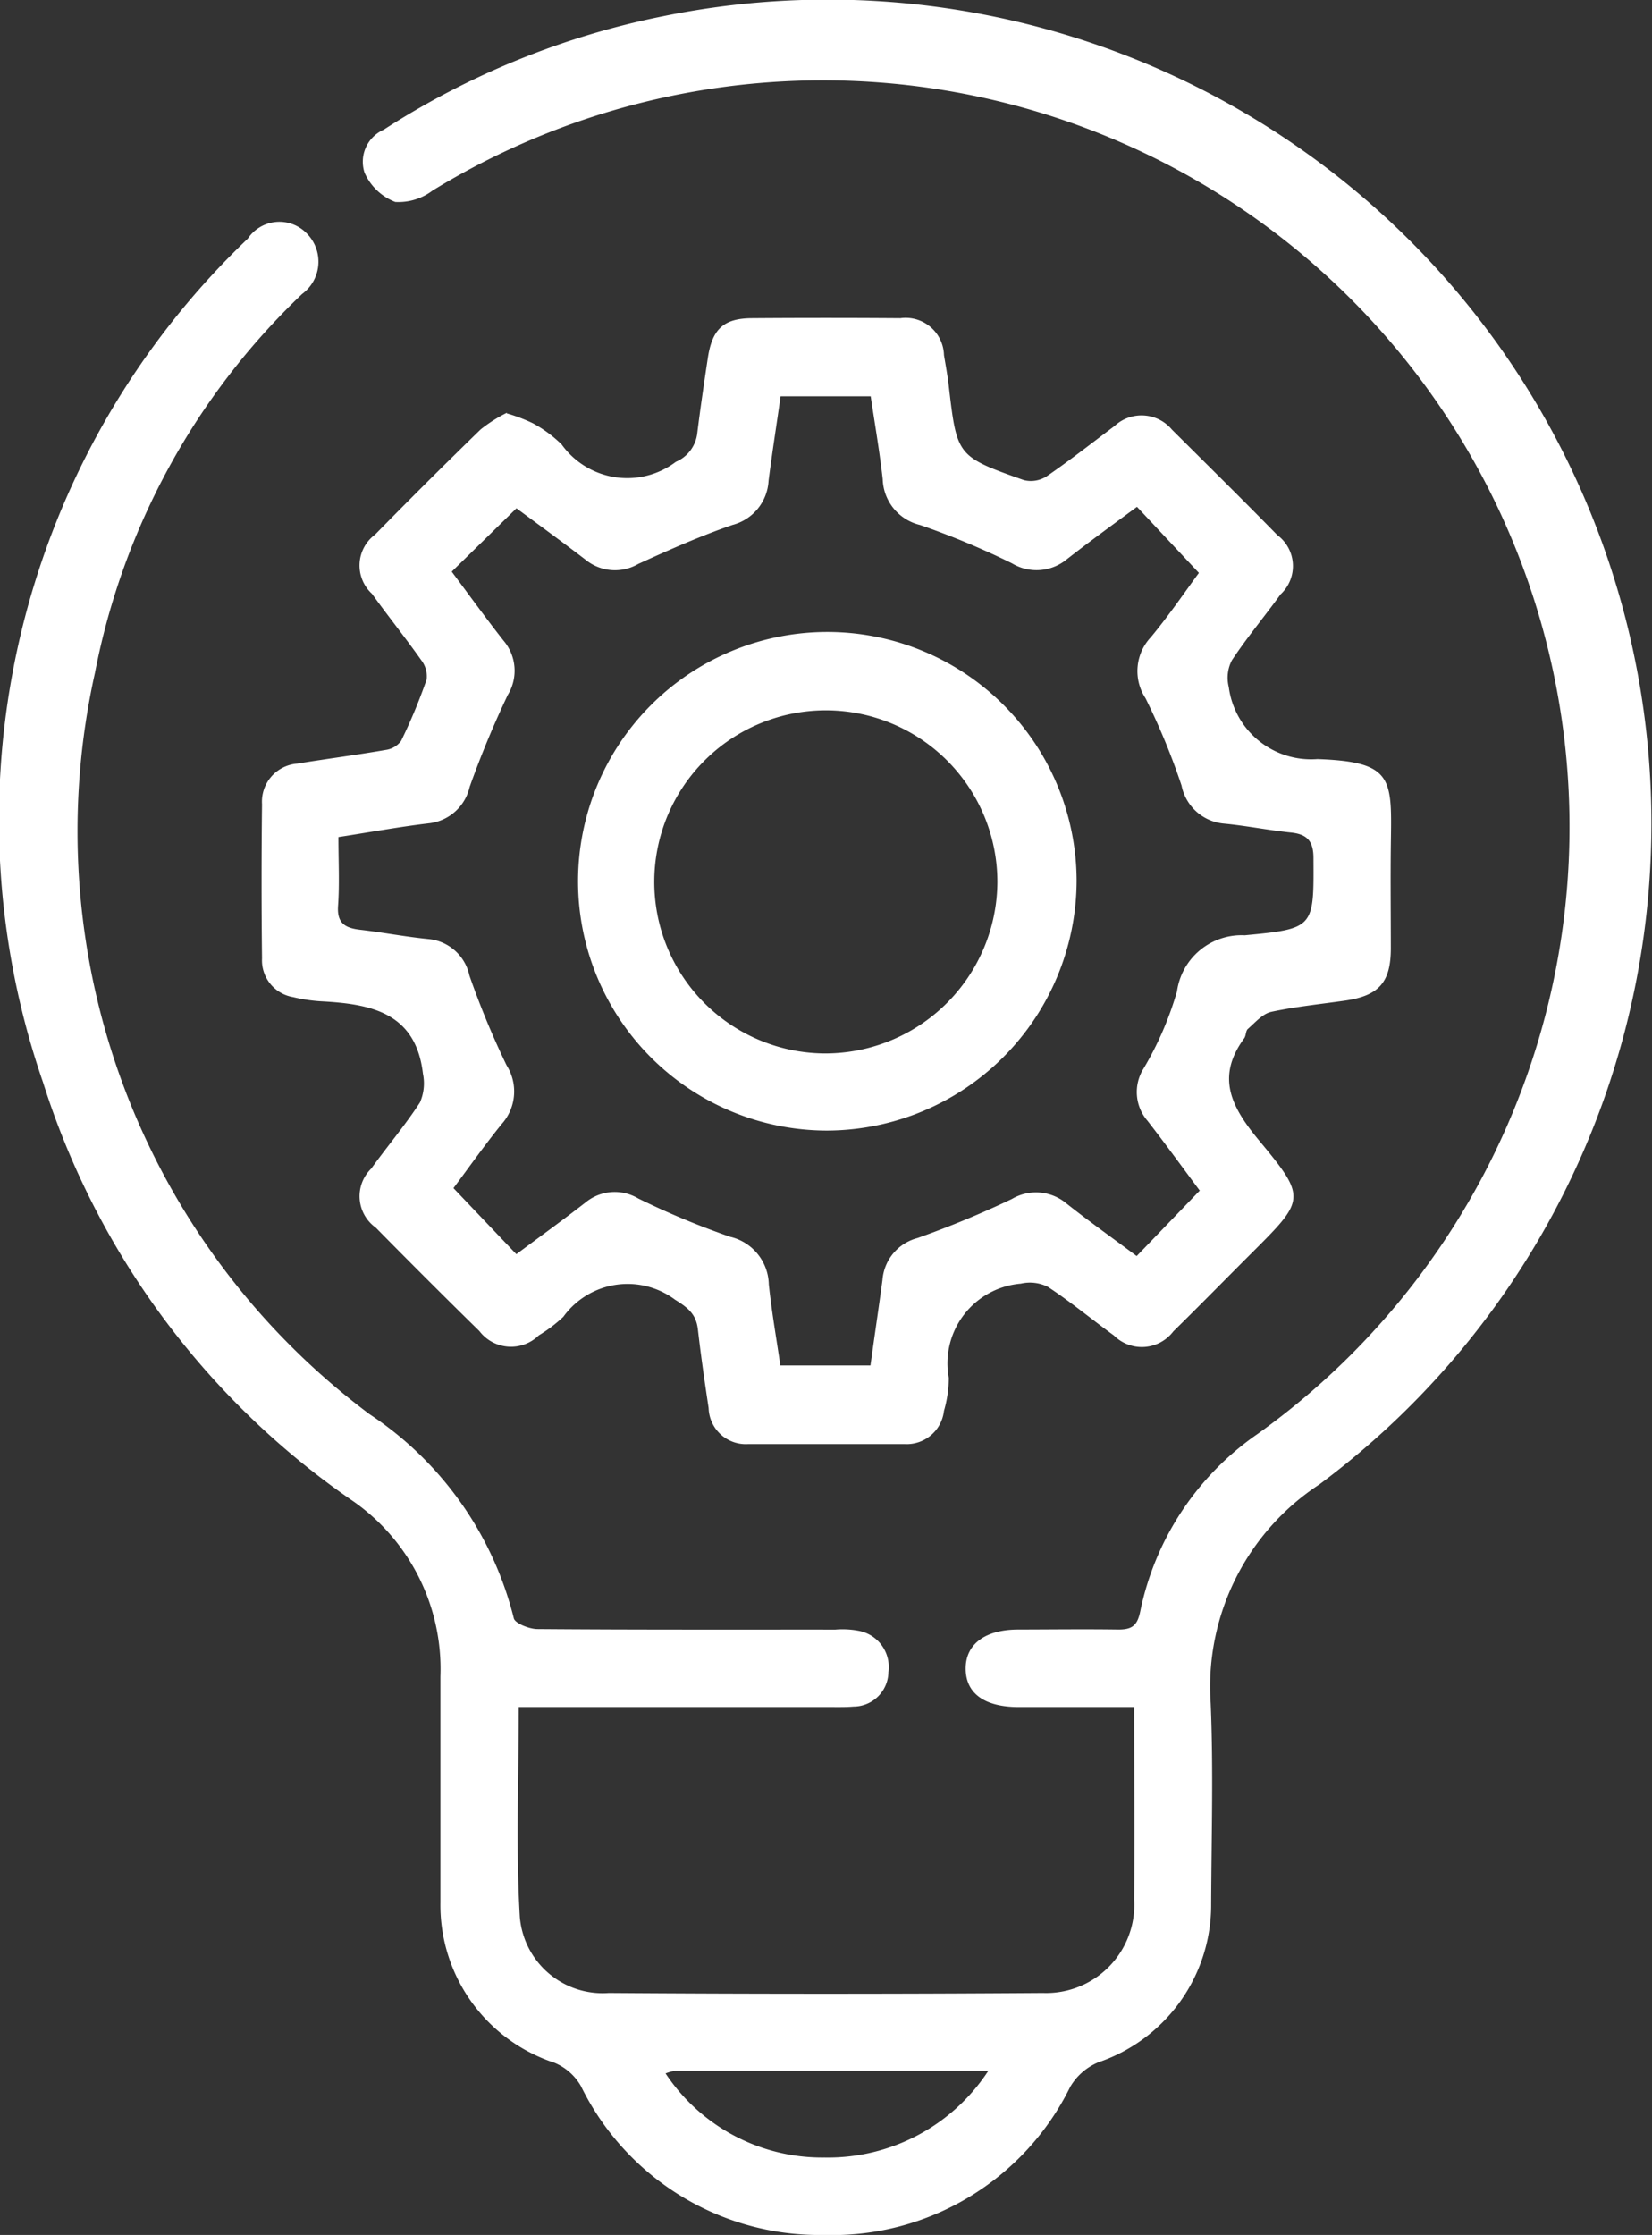 <?xml version="1.0" encoding="UTF-8"?> <svg xmlns="http://www.w3.org/2000/svg" xmlns:xlink="http://www.w3.org/1999/xlink" id="Group_69076" data-name="Group 69076" width="27.502" height="37.204" viewBox="0 0 27.502 37.204"><rect x="0" y="0" width="27.502" height="37.204" fill="#333333" stroke="none"/><defs><clipPath id="clip-path"><rect id="Rectangle_148870" data-name="Rectangle 148870" width="27.502" height="37.204" fill="#fff"></rect></clipPath></defs><g id="Group_69142" data-name="Group 69142" clip-path="url(#clip-path)"><path id="Path_62544" data-name="Path 62544" d="M8.636,28.418c0,1.195-.05,2.347.018,3.493a1.383,1.383,0,0,0,1.48,1.265q3.614.025,7.229,0a1.469,1.469,0,0,0,1.518-1.56c.01-1.051,0-2.1,0-3.2-.672,0-1.3,0-1.919,0-.572,0-.882-.226-.886-.634s.318-.655.874-.656,1.112-.008,1.668,0c.224,0,.315-.062.364-.3a4.746,4.746,0,0,1,1.954-2.956A12.428,12.428,0,0,0,7.2,3.173a.938.938,0,0,1-.62.189.92.92,0,0,1-.511-.487.583.583,0,0,1,.319-.716A13.45,13.45,0,0,1,11.028.272a13.714,13.714,0,0,1,10.934,24.44,4.025,4.025,0,0,0-1.807,3.638c.047,1.11.013,2.224.008,3.337a2.766,2.766,0,0,1-1.874,2.641.981.981,0,0,0-.472.41,4.415,4.415,0,0,1-4.1,2.466,4.421,4.421,0,0,1-4.046-2.478.911.911,0,0,0-.439-.388,2.76,2.76,0,0,1-1.9-2.665c0-1.255,0-2.51,0-3.765A3.407,3.407,0,0,0,5.894,25,13.333,13.333,0,0,1,.717,18.019,13.373,13.373,0,0,1,4.125,3.973.633.633,0,0,1,5.1,3.879a.667.667,0,0,1-.071,1.015A11.8,11.8,0,0,0,1.581,11.2,12.115,12.115,0,0,0,6.153,23.542a5.731,5.731,0,0,1,2.4,3.394c.016.085.256.181.392.182,1.654.013,3.308.008,4.962.009a1.444,1.444,0,0,1,.383.019.613.613,0,0,1,.5.69.582.582,0,0,1-.58.572c-.127.011-.256.008-.385.008H8.636m7.822,6.055c-1.811,0-3.516,0-5.221,0a.8.8,0,0,0-.157.044,3.126,3.126,0,0,0,2.645,1.4,3.188,3.188,0,0,0,2.732-1.449" transform="translate(0 0)" fill="#fff"></path><path id="Path_62545" data-name="Path 62545" d="M54.76,63.327a2.814,2.814,0,0,1,.438.166,2.107,2.107,0,0,1,.48.354,1.344,1.344,0,0,0,1.9.288.591.591,0,0,0,.355-.462c.052-.424.114-.846.178-1.268.072-.479.261-.657.725-.661q1.24-.009,2.48,0a.638.638,0,0,1,.726.615c.028.168.059.337.079.506.137,1.174.134,1.179,1.251,1.574a.482.482,0,0,0,.376-.061c.387-.265.757-.557,1.133-.839a.66.66,0,0,1,.957.061c.586.583,1.175,1.163,1.753,1.754a.641.641,0,0,1,.055.986c-.267.369-.561.72-.812,1.1a.631.631,0,0,0-.051.443,1.383,1.383,0,0,0,1.476,1.2c1.28.045,1.237.327,1.222,1.439-.007.57,0,1.14,0,1.71s-.2.792-.77.873c-.408.058-.821.1-1.222.186-.144.032-.266.178-.388.284-.037.032-.029.113-.061.156-.477.651-.209,1.15.247,1.7.8.962.766.987-.127,1.879-.434.433-.862.871-1.3,1.3a.658.658,0,0,1-.989.068c-.369-.267-.72-.561-1.1-.81a.668.668,0,0,0-.449-.053,1.332,1.332,0,0,0-1.2,1.569,1.977,1.977,0,0,1-.08.548.624.624,0,0,1-.653.554c-.869,0-1.739,0-2.608,0a.619.619,0,0,1-.657-.6c-.066-.436-.129-.873-.179-1.311-.029-.25-.162-.358-.379-.492a1.32,1.32,0,0,0-1.861.284,2.428,2.428,0,0,1-.408.309.661.661,0,0,1-.989-.071q-.87-.853-1.725-1.722a.642.642,0,0,1-.075-.984c.266-.37.563-.719.81-1.1a.791.791,0,0,0,.05-.479c-.119-1.026-.877-1.161-1.7-1.205a2.655,2.655,0,0,1-.463-.07.62.62,0,0,1-.516-.644q-.015-1.283,0-2.566a.635.635,0,0,1,.582-.676c.491-.08.985-.143,1.475-.228a.384.384,0,0,0,.258-.15,9.212,9.212,0,0,0,.425-1.022.443.443,0,0,0-.093-.328c-.263-.372-.549-.728-.817-1.1a.64.64,0,0,1,.052-.985q.868-.886,1.757-1.75a2.485,2.485,0,0,1,.443-.281M66.3,76.266c-.273-.366-.564-.768-.869-1.161a.732.732,0,0,1-.067-.869,5.5,5.5,0,0,0,.557-1.286,1.085,1.085,0,0,1,1.127-.934c1.164-.109,1.151-.128,1.145-1.287,0-.3-.123-.4-.39-.425-.368-.039-.732-.112-1.1-.147a.791.791,0,0,1-.706-.634,11.338,11.338,0,0,0-.6-1.453.824.824,0,0,1,.089-1.016c.3-.361.561-.746.8-1.07l-1.031-1.1c-.4.295-.789.577-1.169.874a.792.792,0,0,1-.913.066,13.138,13.138,0,0,0-1.53-.638.809.809,0,0,1-.621-.763c-.052-.461-.131-.919-.2-1.379h-1.5c-.068.48-.141.942-.2,1.405a.805.805,0,0,1-.6.736c-.535.184-1.055.415-1.57.65a.772.772,0,0,1-.875-.069c-.391-.3-.792-.591-1.152-.858l-1.078,1.055c.279.373.561.765.86,1.145a.773.773,0,0,1,.073.908,16.3,16.3,0,0,0-.635,1.532.784.784,0,0,1-.684.605c-.491.058-.978.148-1.5.228,0,.406.02.776-.006,1.143-.021.292.118.371.366.4.381.044.759.118,1.141.155a.771.771,0,0,1,.68.608,14.17,14.17,0,0,0,.618,1.493.814.814,0,0,1-.084.982c-.294.364-.564.748-.8,1.063l1.047,1.1c.381-.284.774-.567,1.155-.864a.764.764,0,0,1,.874-.064,13.537,13.537,0,0,0,1.529.638.833.833,0,0,1,.645.793c.047.449.126.9.192,1.349h1.5c.068-.492.137-.956.2-1.421a.782.782,0,0,1,.583-.7,16.33,16.33,0,0,0,1.571-.65.79.79,0,0,1,.911.076c.379.3.771.578,1.167.874L66.3,76.266" transform="translate(-46.327 -56.447)" fill="#fff"></path><path id="Path_62546" data-name="Path 62546" d="M115.877,131.01a4.15,4.15,0,1,1,4.16-4.164,4.17,4.17,0,0,1-4.16,4.164m2.841-4.131a2.856,2.856,0,1,0-2.9,2.847,2.867,2.867,0,0,0,2.9-2.847" transform="translate(-102.114 -112.19)" fill="#fff"></path></g></svg> 